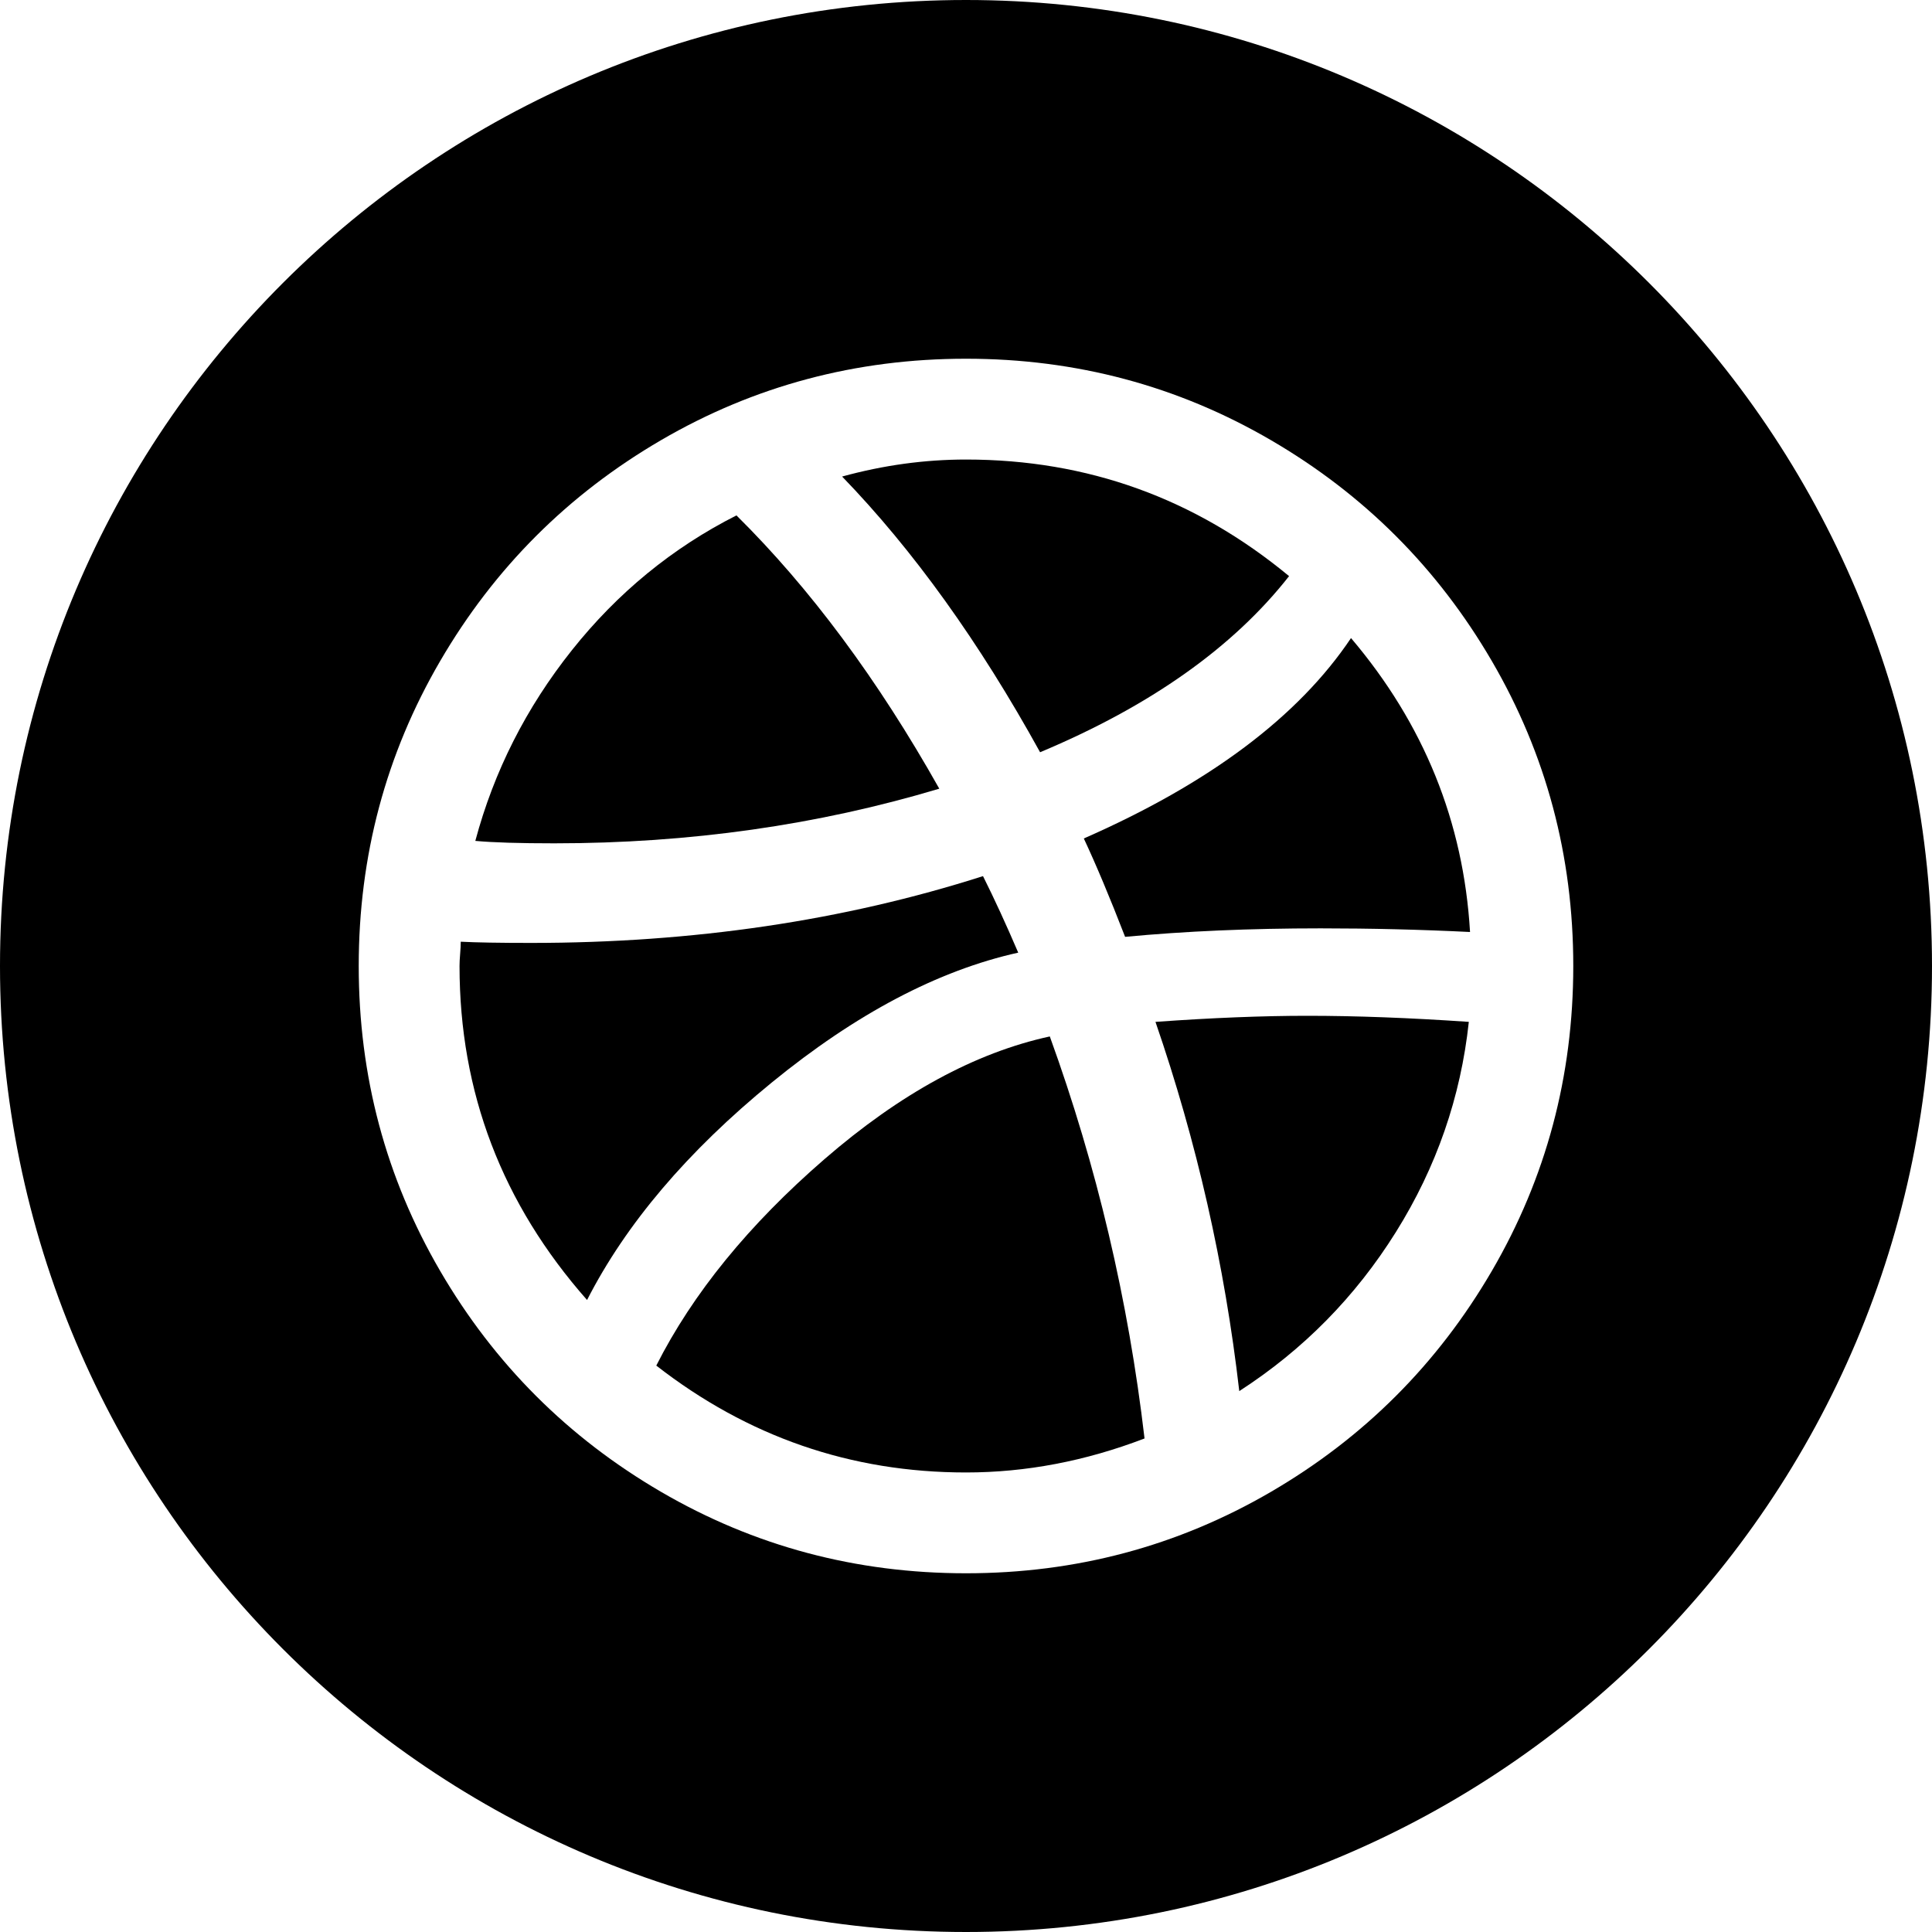 <?xml version="1.0" encoding="UTF-8"?> <!-- Generator: Adobe Illustrator 21.0.0, SVG Export Plug-In . SVG Version: 6.00 Build 0) --> <svg xmlns="http://www.w3.org/2000/svg" xmlns:xlink="http://www.w3.org/1999/xlink" id="Layer_1" x="0px" y="0px" viewBox="0 0 98.624 98.624" style="enable-background:new 0 0 98.624 98.624;" xml:space="preserve"> <g> <path d="M39.392,55.264c4.299-3.513,8.494-5.725,12.586-6.634c-0.62-1.447-1.219-2.749-1.798-3.906 c-7.109,2.273-14.797,3.41-23.064,3.41c-1.612,0-2.811-0.021-3.596-0.062c0,0.165-0.01,0.372-0.031,0.62s-0.031,0.455-0.031,0.62 c0,6.448,2.17,12.131,6.51,17.05C31.952,62.477,35.093,58.777,39.392,55.264z"></path> <path d="M49.312,0C22.078,0,0,22.078,0,49.312s22.078,49.312,49.312,49.312s49.312-22.078,49.312-49.312S76.546,0,49.312,0z M76.158,64.874c-2.769,4.753-6.531,8.515-11.284,11.284s-9.941,4.154-15.562,4.154c-5.621,0-10.809-1.385-15.562-4.154 s-8.515-6.531-11.284-11.284c-2.769-4.753-4.154-9.941-4.154-15.562s1.385-10.809,4.154-15.562s6.531-8.515,11.284-11.284 s9.941-4.154,15.562-4.154c5.621,0,10.809,1.385,15.562,4.154c4.753,2.769,8.515,6.531,11.284,11.284s4.154,9.941,4.154,15.562 S78.927,60.121,76.158,64.874z"></path> <path d="M42.089,59.17c-3.865,3.348-6.727,6.861-8.587,10.54c4.671,3.637,9.941,5.456,15.81,5.456c3.059,0,6.097-0.579,9.114-1.736 c-0.827-7.068-2.439-13.909-4.836-20.522C49.787,53.735,45.954,55.822,42.089,59.17z"></path> <path d="M47.948,40.26c-3.141-5.58-6.593-10.23-10.354-13.95c-3.265,1.653-6.066,3.947-8.401,6.882 c-2.335,2.935-3.978,6.179-4.929,9.734c0.909,0.083,2.253,0.124,4.03,0.124C35.197,43.05,41.748,42.12,47.948,40.26z"></path> <path d="M65.804,29.41c-4.795-3.968-10.292-5.952-16.492-5.952c-2.108,0-4.216,0.289-6.324,0.868 c3.637,3.761,7.006,8.453,10.106,14.074C58.715,36.044,62.952,33.047,65.804,29.41z"></path> <path d="M55.326,42.802c0.62,1.323,1.323,2.997,2.108,5.022c3.059-0.289,6.386-0.434,9.982-0.434c2.563,0,5.105,0.062,7.626,0.186 c-0.331-5.621-2.356-10.623-6.076-15.004C66.279,36.581,61.733,39.991,55.326,42.802z"></path> <path d="M58.984,52.164c2.108,6.117,3.534,12.4,4.278,18.848c3.265-2.108,5.931-4.815,7.998-8.122 c2.067-3.307,3.307-6.882,3.72-10.726c-3.017-0.207-5.766-0.31-8.246-0.31C64.461,51.854,61.877,51.957,58.984,52.164z"></path> </g> </svg> 